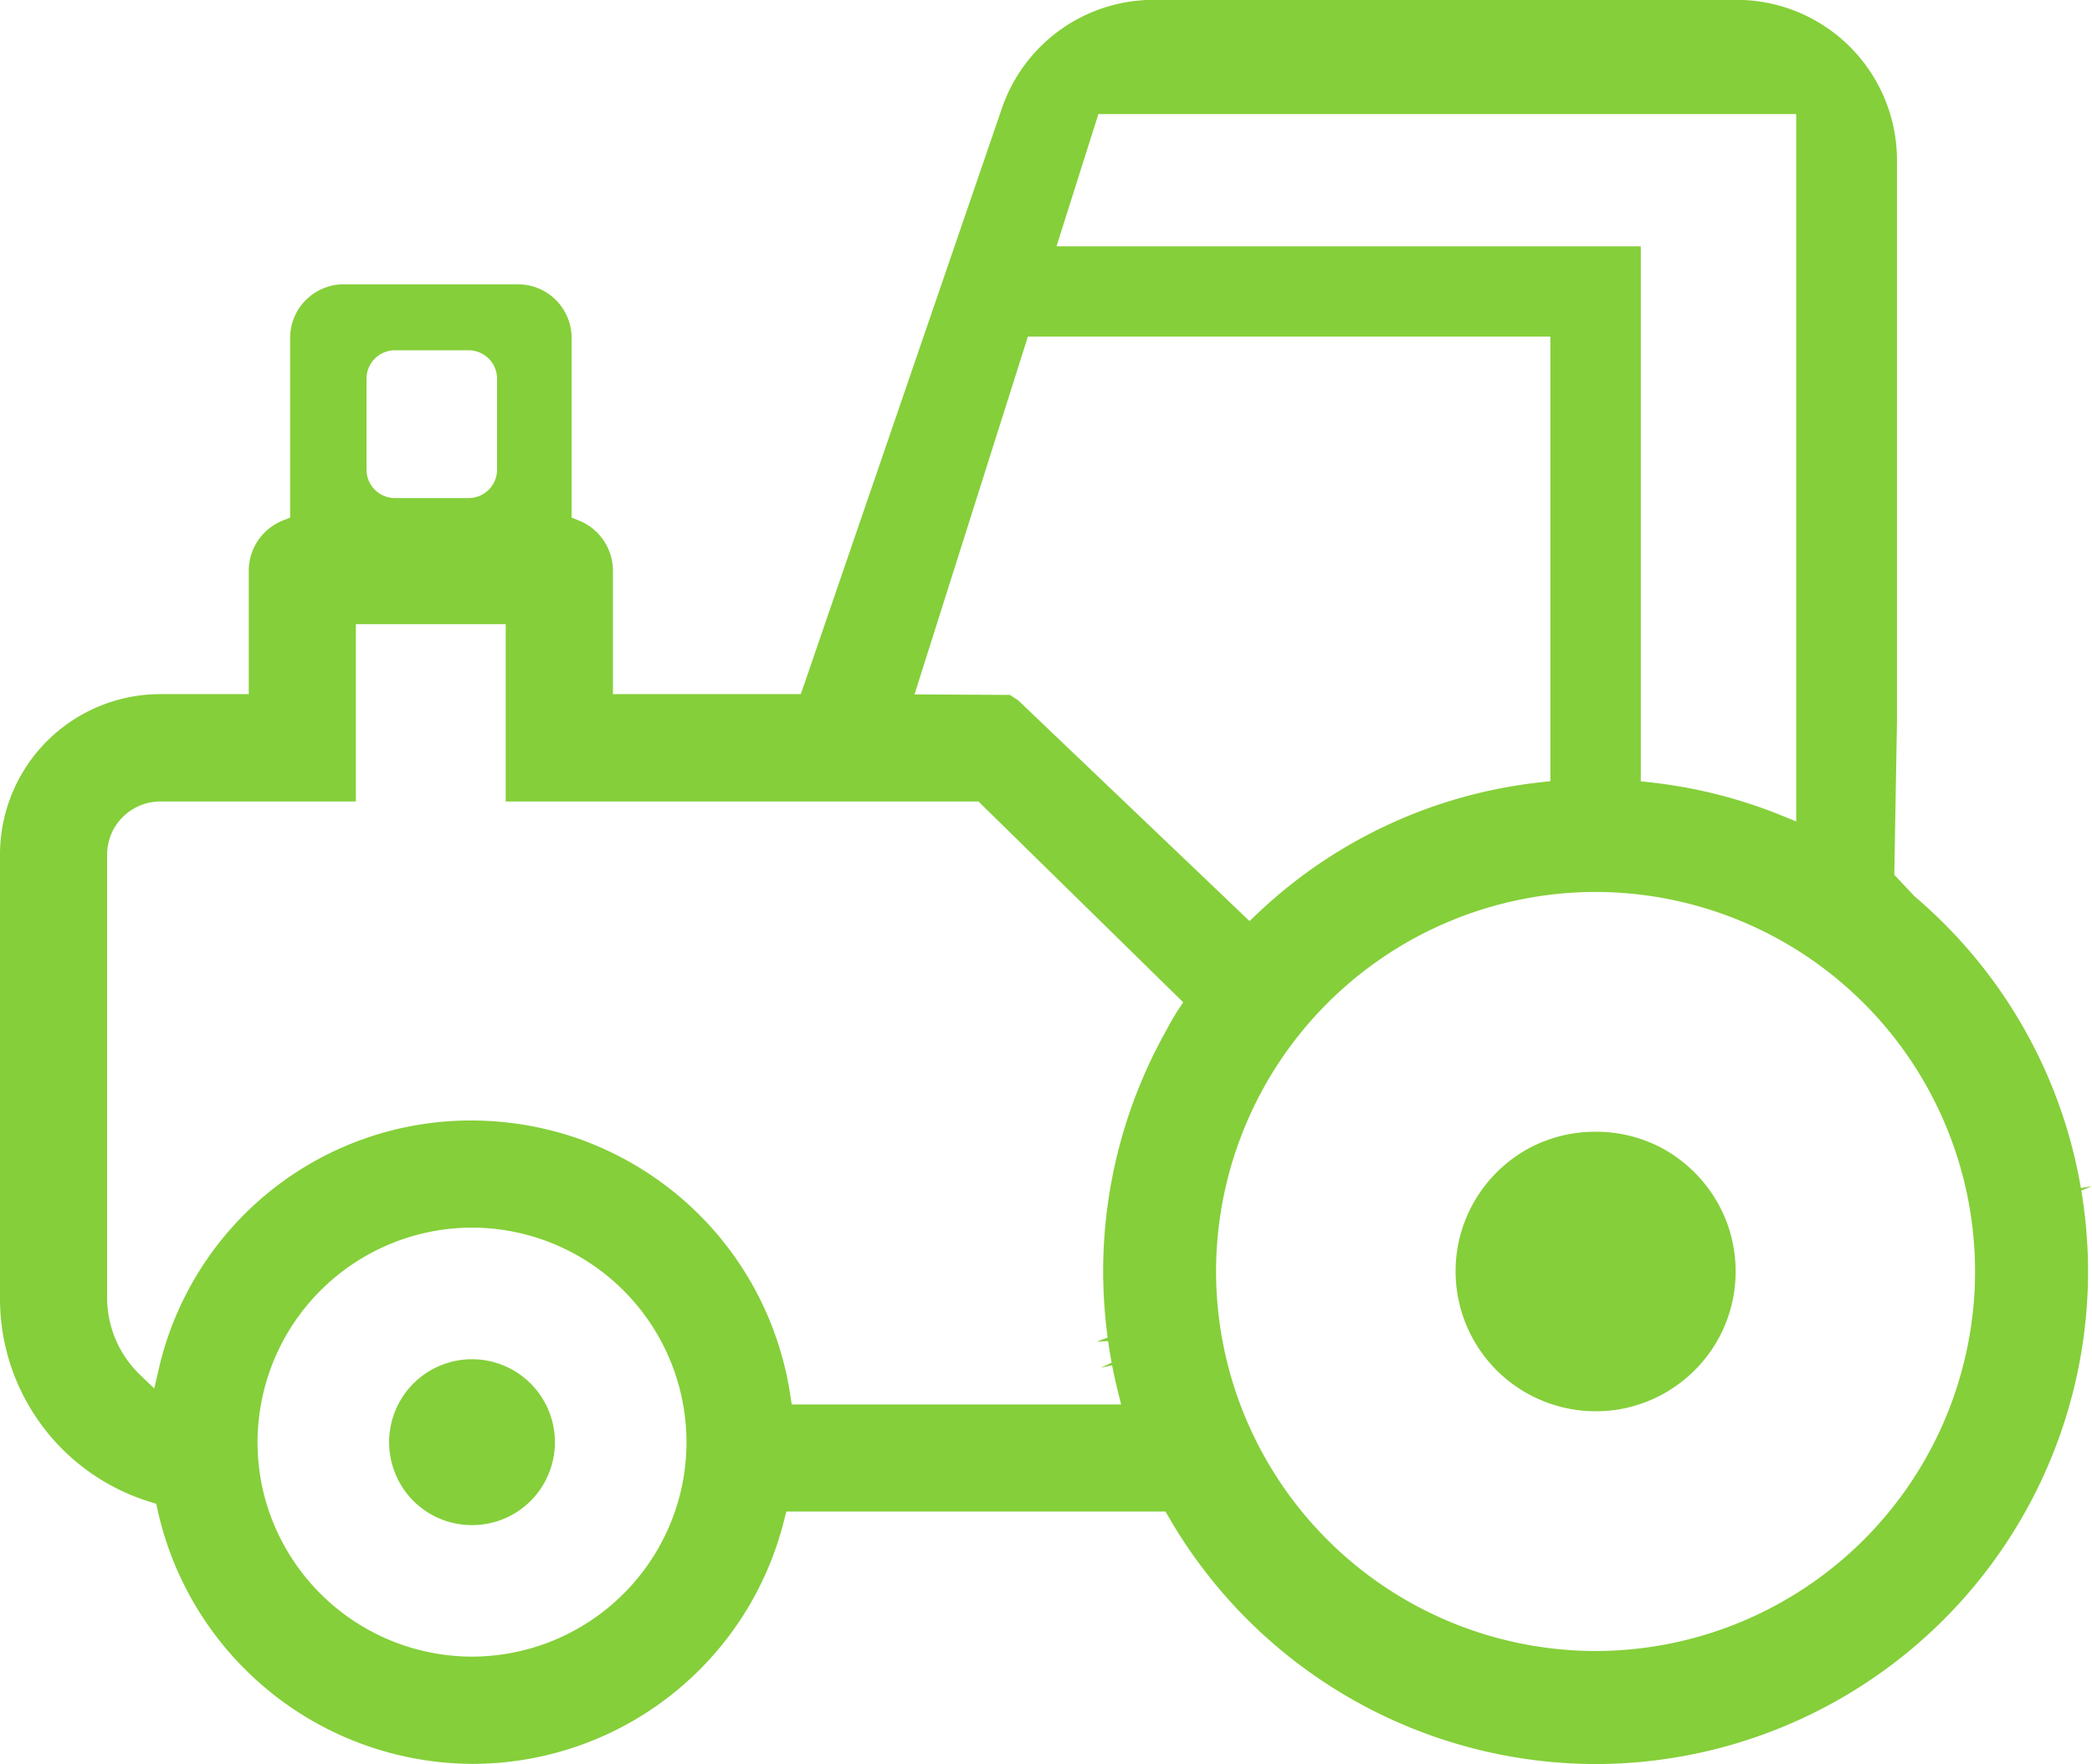 <svg xmlns="http://www.w3.org/2000/svg" width="92.572" height="78.057" viewBox="0 0 92.572 78.057">
  <g id="Agribusiness" transform="translate(4242.598 -1428.871)">
    <path id="Path_1320" data-name="Path 1320" d="M-4221.711,1489.017a3.668,3.668,0,0,0-3.641,3.228,3.576,3.576,0,0,0-.028.441,3.641,3.641,0,0,0,.03.456,3.654,3.654,0,0,0,.23.9,3.653,3.653,0,0,0,3.409,2.315,3.653,3.653,0,0,0,3.409-2.315,3.676,3.676,0,0,0,.232-.9,3.681,3.681,0,0,0,.028-.449,3.927,3.927,0,0,0-.027-.444A3.67,3.67,0,0,0-4221.711,1489.017Z" fill="#85cf3a"/>
    <path id="Path_1321" data-name="Path 1321" d="M-4150.517,1481.441c-.063-.366-.135-.73-.215-1.089-.1-.436-.195-.811-.3-1.182a21.74,21.74,0,0,0-6.85-10.639c-.472-.507-.748-.794-.75-.8l-.143-.149.119-6.785v-24.833a7.1,7.1,0,0,0-7.094-7.1h-25.8a7.1,7.1,0,0,0-6.711,4.792l-8.9,25.93h-8.314v-5.476a2.4,2.4,0,0,0-1.513-2.209l-.316-.125v-7.952a2.374,2.374,0,0,0-2.371-2.372h-7.713a2.374,2.374,0,0,0-2.372,2.372v7.951l-.316.125a2.4,2.4,0,0,0-1.515,2.21v5.476h-3.913a7.1,7.1,0,0,0-7.094,7.094V1486.3a9.4,9.4,0,0,0,6.636,9.027l.278.087.062.284a14.324,14.324,0,0,0,13.911,11.224,14.212,14.212,0,0,0,13.811-10.785l.095-.379h16.782l.145.25a21.868,21.868,0,0,0,18.885,10.922,21.818,21.818,0,0,0,21.793-21.794v-.007c0-.439-.013-.81-.033-1.178l-.018-.234c-.02-.324-.046-.645-.08-.963l-.023-.176q-.06-.521-.144-1.028l.473-.191Zm-43.477-47.521h30.879v31.3l-.688-.28a21.738,21.738,0,0,0-5.746-1.448l-.444-.05v-23.672h-25.854Zm-3.12,9.847h23.121v19.671l-.444.05a21.582,21.582,0,0,0-12.523,5.812l-.346.327-10.237-9.766-.365-.24-4.222-.024Zm-29.266,1.862a1.26,1.26,0,0,1,1.259-1.258h3.259a1.26,1.26,0,0,1,1.259,1.258v4.022a1.26,1.26,0,0,1-1.259,1.259h-3.259a1.26,1.26,0,0,1-1.259-1.259Zm14.138,47.687a9.78,9.78,0,0,1-.164,1.243,9.514,9.514,0,0,1-9.305,7.618,9.518,9.518,0,0,1-9.306-7.615,10.063,10.063,0,0,1-.163-1.232c-.012-.217-.023-.431-.023-.645s.008-.4.023-.606a9.506,9.506,0,0,1,9.469-8.886,9.507,9.507,0,0,1,9.47,8.881c.013.2.021.405.021.611S-4212.228,1493.1-4212.242,1493.316Zm21.775-19.752c-.007.011-.2.294-.469.8l0,.008a21.789,21.789,0,0,0-2.847,10.766,22.107,22.107,0,0,0,.2,2.921l-.482.183.5-.028c.046.324.1.641.158.955l-.469.216.491-.095q.107.558.243,1.107l.153.62h-14.576l-.065-.426a14.265,14.265,0,0,0-6.434-9.9,14.277,14.277,0,0,0-1.9-1.021c-.305-.135-.617-.262-.936-.378a14.518,14.518,0,0,0-2.147-.584,14.37,14.37,0,0,0-2.666-.255,14.164,14.164,0,0,0-13.86,11l-.2.858-.635-.611a4.741,4.741,0,0,1-1.45-3.4v-19.611a2.354,2.354,0,0,1,2.351-2.352h8.656v-7.847h6.63v7.847h20.922l9.058,8.885Zm18.474,28.364a16.813,16.813,0,0,1-16.794-16.794,16.813,16.813,0,0,1,16.794-16.794,16.812,16.812,0,0,1,16.793,16.794A16.812,16.812,0,0,1-4171.993,1501.928Z" fill="#85cf3a"/>
    <path id="Path_1322" data-name="Path 1322" d="M-4167.031,1481.423l-.006-.01c-.078-.1-.16-.2-.243-.3a5.943,5.943,0,0,0-.68-.682c-.088-.077-.172-.145-.261-.214a6.132,6.132,0,0,0-1.018-.636,6.182,6.182,0,0,0-2.75-.63,6.193,6.193,0,0,0-2.986.749,6.138,6.138,0,0,0-1.016.7c-.125.107-.245.215-.34.31s-.166.168-.246.256c-.133.146-.26.3-.381.461-.06.08-.118.164-.176.249l-.067.1a6.4,6.4,0,0,0-.375.669c-.041.084-.08.171-.12.265a6.137,6.137,0,0,0-.491,2.416,6.189,6.189,0,0,0,2.718,5.125,6.254,6.254,0,0,0,2.753,1.026,6.43,6.43,0,0,0,1.467,0,6.165,6.165,0,0,0,2.8-1.069,6.276,6.276,0,0,0,.792-.655,6.147,6.147,0,0,0,1.861-4.424,6.136,6.136,0,0,0-.611-2.684A6.214,6.214,0,0,0-4167.031,1481.423Z" fill="#85cf3a"/>
  </g>
</svg>

